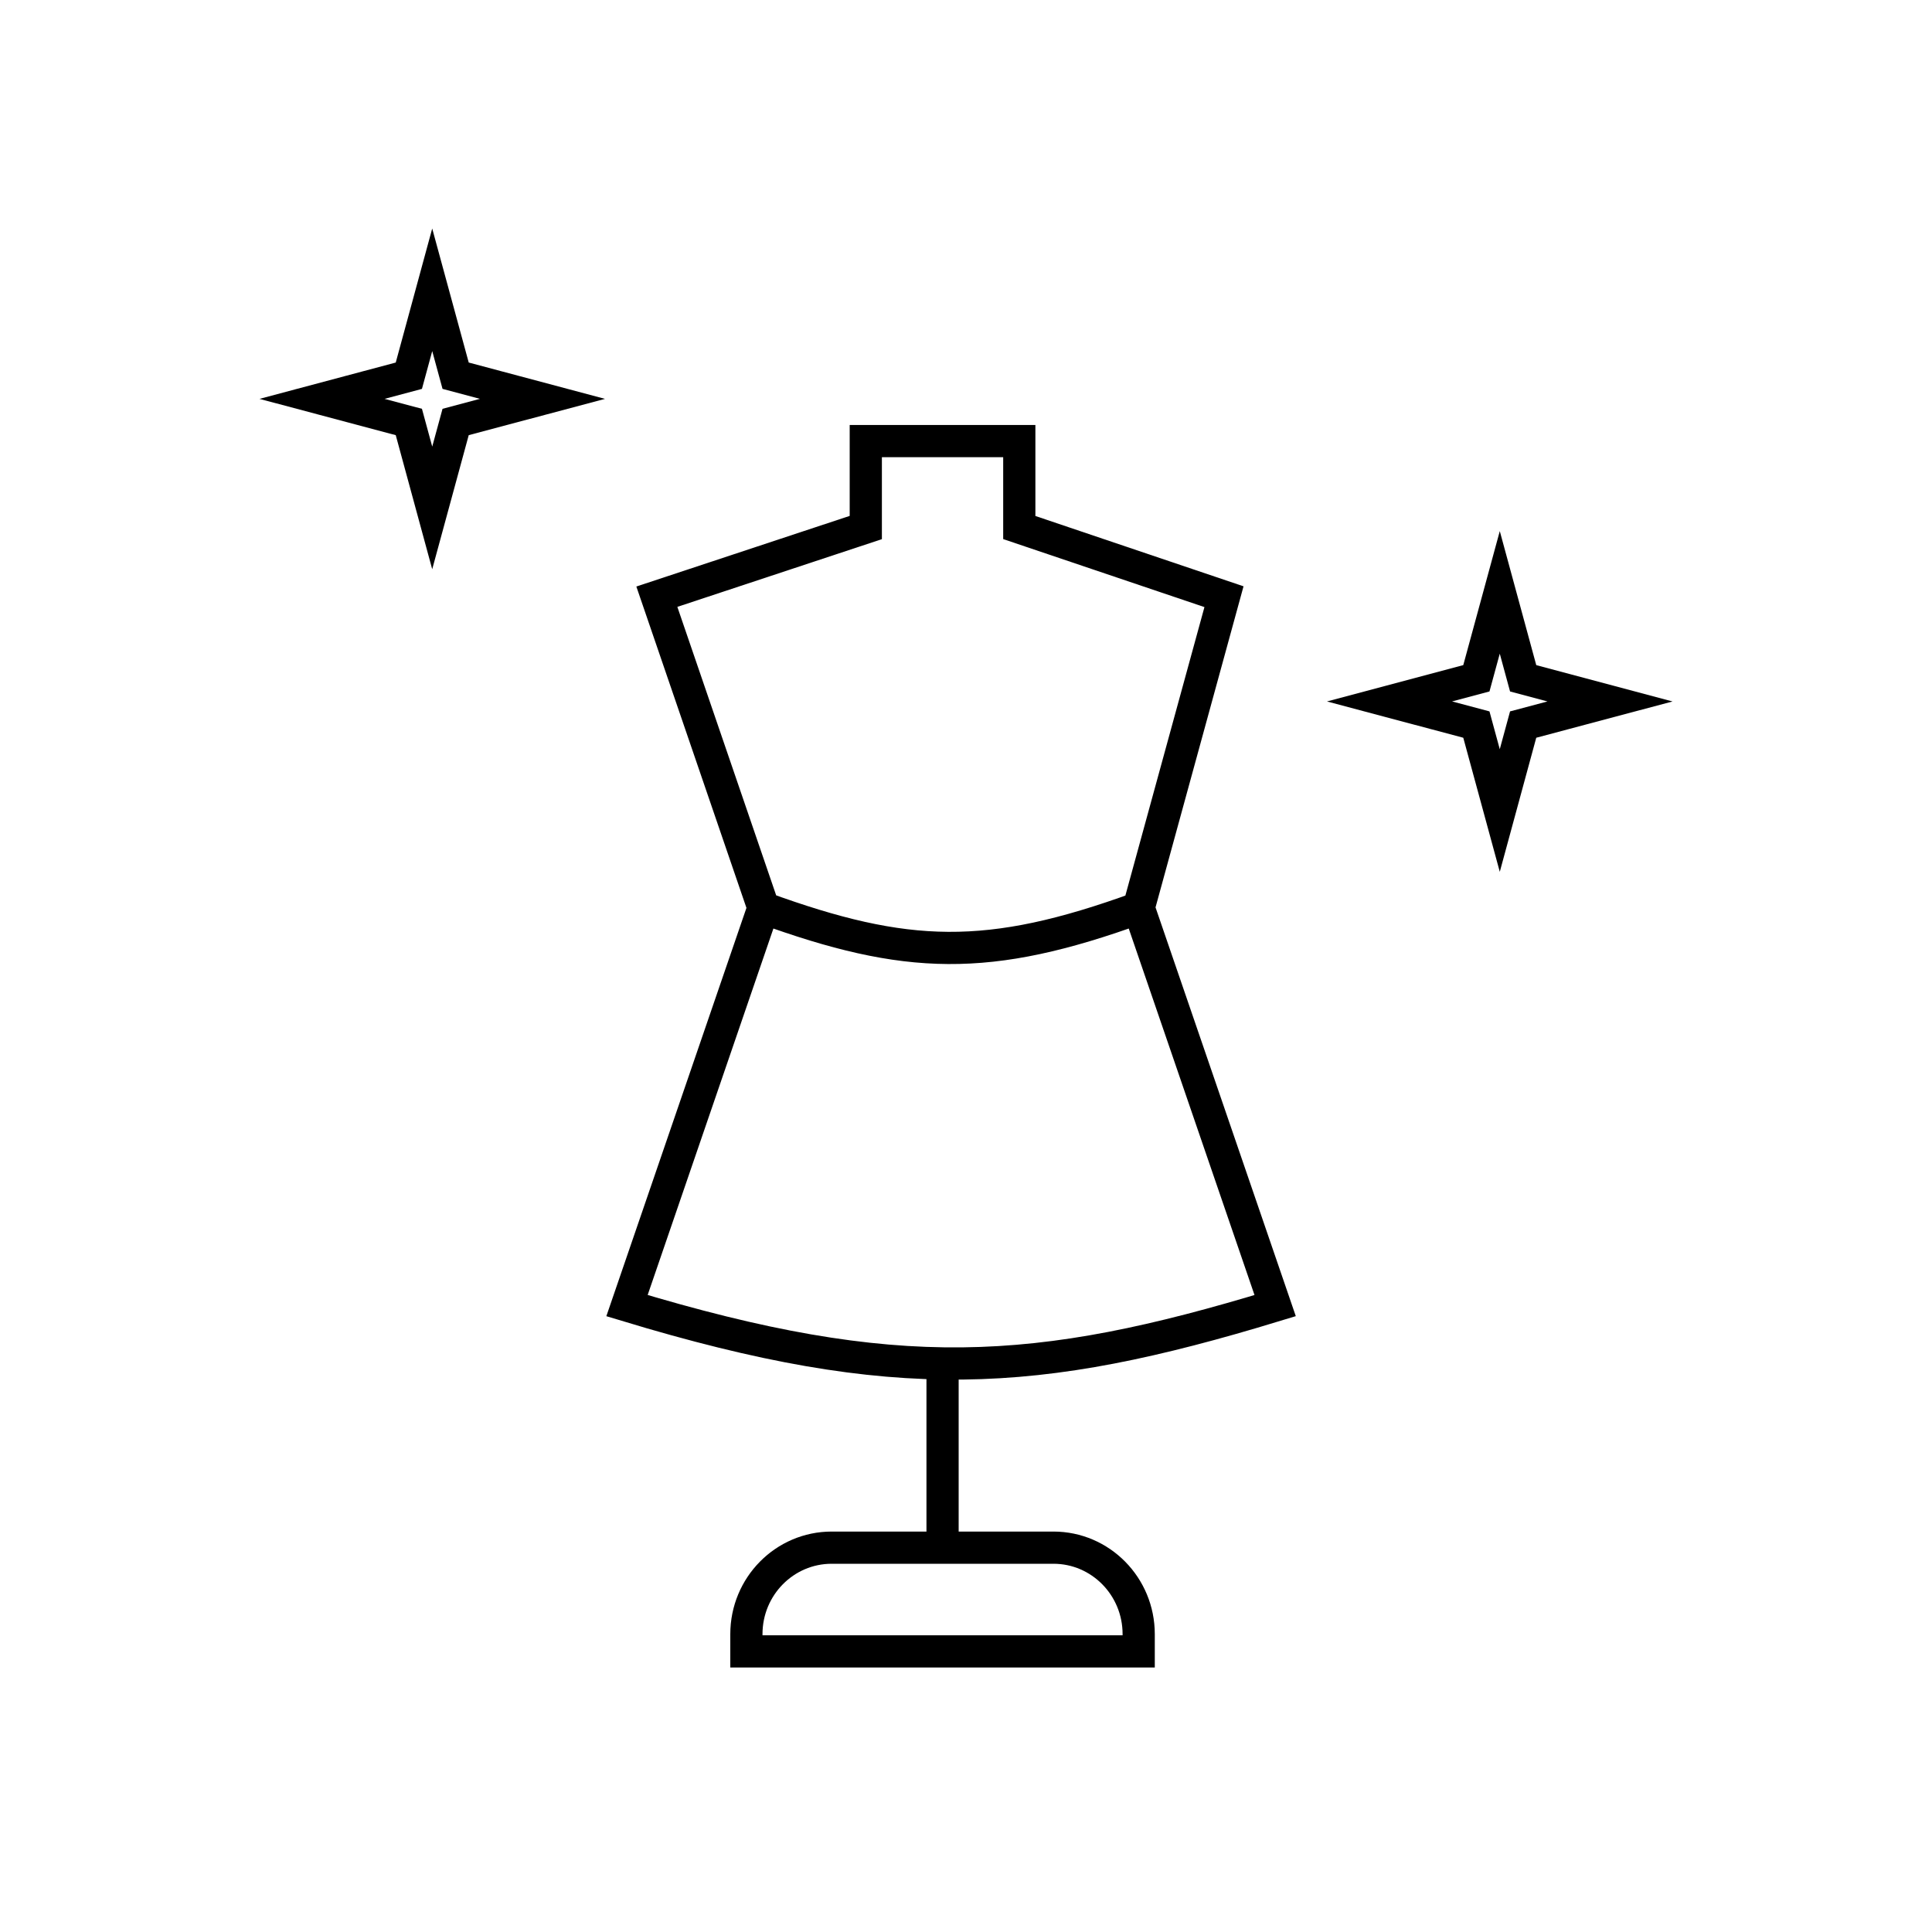 <svg xmlns="http://www.w3.org/2000/svg" fill="none" viewBox="0 0 60 60" height="60" width="60">
<path stroke="black" d="M23.71 28.196L20.399 18.531L26.888 16.383V13.698H31.655V16.383L38.012 18.531L35.363 28.196M23.71 28.196L19.472 40.547C27.835 43.079 32.187 42.806 39.601 40.547L35.363 28.196M23.71 28.196C28.148 29.81 30.69 29.897 35.363 28.196M29.272 48.064V42.342M46.577 18.397L47.303 21.065L50 21.784L47.303 22.502L46.577 25.171L45.85 22.502L43.153 21.784L45.85 21.065L46.577 18.397ZM35.363 51.286V50.749C35.363 49.266 34.178 48.064 32.715 48.064H25.829C24.366 48.064 23.18 49.266 23.18 50.749V51.286H35.363ZM13.423 9L14.15 11.668L16.847 12.387L14.15 13.105L13.423 15.774L12.697 13.105L10 12.387L12.697 11.668L13.423 9Z"></path>
</svg>
